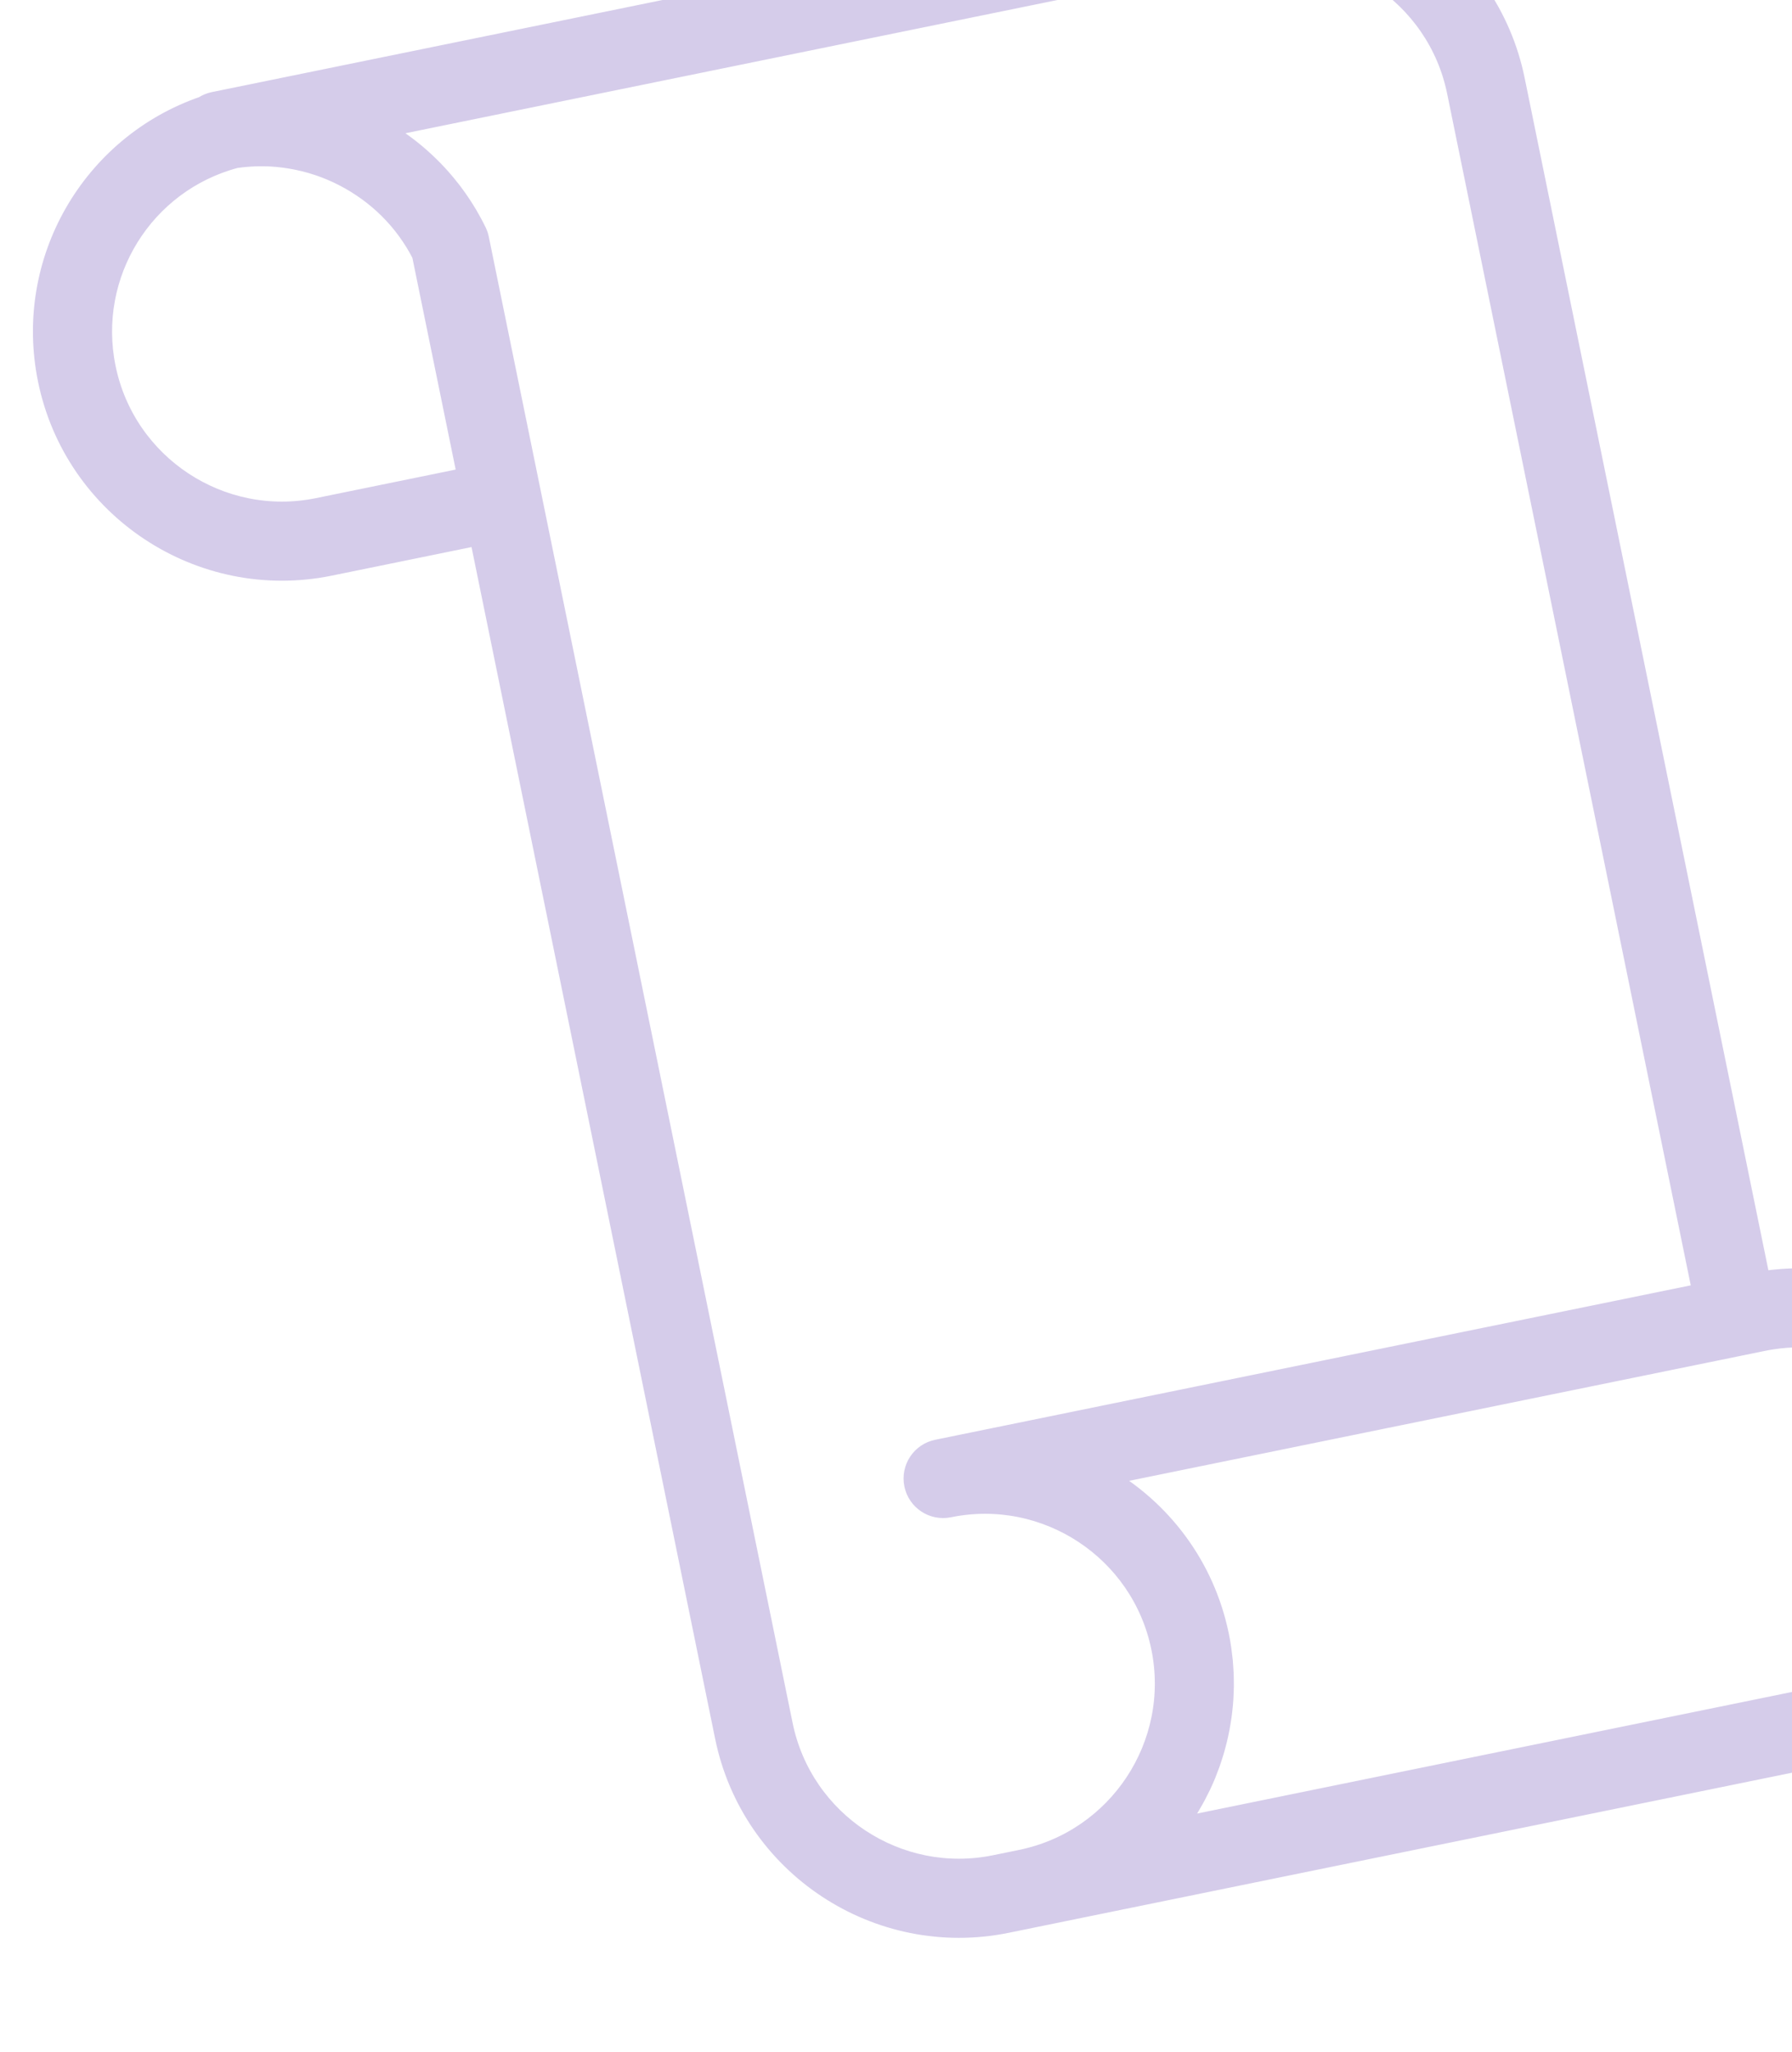 <svg width="179" height="205" viewBox="0 0 179 205" fill="none" xmlns="http://www.w3.org/2000/svg">
<g opacity="0.4">
<mask id="path-1-outside-1_3747_15015" maskUnits="userSpaceOnUse" x="-1.18" y="-21.278" width="210.906" height="228.055" fill="black">
<rect fill="white" x="-1.18" y="-21.278" width="210.906" height="228.055"/>
<path d="M182.881 127.908C181.855 127.771 180.812 127.699 179.755 127.7C179.156 127.699 178.554 127.724 177.952 127.768C177.921 127.77 177.893 127.774 177.862 127.776C177.591 127.796 177.321 127.822 177.052 127.852C176.752 127.886 176.452 127.929 176.155 127.973C176.153 127.973 176.149 127.974 176.145 127.975C176.048 127.989 175.95 128.011 175.851 128.027L151.313 7.976C148.678 -4.915 136.049 -13.261 123.156 -10.626L21.354 10.182C20.974 10.26 20.623 10.411 20.316 10.613C9.114 14.49 2.362 26.101 4.779 37.927C7.413 50.816 20.044 59.161 32.935 56.527L47.88 53.472L72.414 173.501C75.049 186.392 87.677 194.736 100.571 192.101L103.173 191.569L184.509 174.944C188.058 174.218 191.312 172.746 194.174 170.566C194.784 170.103 195.378 169.602 195.941 169.081C202.112 163.359 204.792 155.026 203.109 146.791C201.06 136.767 192.802 129.235 182.881 127.908ZM31.753 50.744C22.051 52.727 12.545 46.447 10.562 36.745C8.652 27.403 14.344 18.234 23.53 15.795C23.629 15.781 23.729 15.769 23.826 15.758C23.948 15.741 24.066 15.725 24.186 15.713C24.305 15.7 24.422 15.69 24.541 15.681C24.66 15.671 24.778 15.659 24.898 15.651C25.017 15.644 25.135 15.638 25.252 15.631C25.372 15.627 25.488 15.62 25.607 15.615C25.726 15.613 25.845 15.612 25.963 15.611C26.08 15.61 26.196 15.607 26.313 15.61C26.434 15.61 26.55 15.616 26.672 15.618C26.787 15.624 26.902 15.625 27.018 15.631C27.139 15.637 27.255 15.647 27.376 15.656C27.49 15.666 27.602 15.672 27.717 15.682C27.838 15.695 27.958 15.708 28.078 15.723C28.191 15.735 28.301 15.746 28.413 15.761C28.533 15.778 28.652 15.797 28.774 15.816C28.884 15.833 28.996 15.848 29.102 15.868C29.225 15.887 29.343 15.913 29.464 15.934C29.572 15.955 29.681 15.975 29.785 15.997C29.907 16.02 30.026 16.052 30.146 16.08C30.253 16.102 30.358 16.128 30.466 16.152C30.584 16.182 30.702 16.217 30.821 16.249C30.927 16.277 31.033 16.305 31.137 16.334C31.254 16.369 31.371 16.409 31.487 16.446C31.591 16.477 31.696 16.51 31.799 16.543C31.917 16.581 32.032 16.625 32.15 16.667C32.251 16.703 32.352 16.739 32.453 16.776C32.569 16.821 32.685 16.869 32.801 16.916C32.899 16.956 32.998 16.994 33.096 17.035C33.213 17.084 33.325 17.136 33.44 17.188C33.537 17.23 33.633 17.273 33.729 17.316C33.843 17.37 33.956 17.426 34.068 17.483C34.161 17.528 34.255 17.574 34.349 17.623C34.463 17.681 34.573 17.742 34.686 17.803C34.777 17.853 34.868 17.899 34.961 17.953C35.071 18.014 35.181 18.081 35.289 18.144C35.377 18.197 35.469 18.249 35.558 18.304C35.666 18.372 35.774 18.444 35.882 18.513C35.968 18.569 36.054 18.622 36.139 18.68C36.248 18.751 36.353 18.826 36.458 18.9C36.54 18.958 36.627 19.016 36.71 19.076C36.815 19.15 36.917 19.232 37.021 19.308C37.102 19.371 37.183 19.432 37.265 19.494C37.367 19.573 37.467 19.657 37.567 19.739C37.645 19.804 37.725 19.867 37.803 19.933C37.904 20.016 37.998 20.103 38.095 20.188C38.171 20.256 38.25 20.323 38.326 20.391C38.422 20.48 38.515 20.571 38.609 20.663C38.682 20.733 38.758 20.801 38.829 20.872C38.924 20.967 39.014 21.064 39.107 21.159C39.174 21.231 39.246 21.3 39.313 21.374C39.404 21.472 39.492 21.573 39.583 21.673C39.648 21.747 39.717 21.819 39.781 21.895C39.868 21.996 39.952 22.1 40.038 22.206C40.102 22.282 40.167 22.357 40.229 22.436C40.312 22.544 40.394 22.652 40.477 22.762C40.537 22.84 40.596 22.917 40.654 22.995C40.735 23.108 40.812 23.219 40.89 23.333C40.948 23.413 41.004 23.493 41.06 23.575C41.138 23.689 41.212 23.807 41.284 23.924C41.338 24.006 41.392 24.087 41.445 24.17C41.526 24.304 41.606 24.442 41.685 24.58C41.724 24.649 41.765 24.716 41.803 24.783C41.921 24.99 42.033 25.203 42.143 25.414L46.696 47.689L31.753 50.744ZM78.193 172.318L53.068 49.398L47.847 23.854C47.798 23.614 47.719 23.382 47.614 23.162C47.476 22.877 47.333 22.596 47.183 22.32C47.132 22.224 47.08 22.132 47.028 22.041C46.928 21.859 46.826 21.677 46.723 21.498C46.657 21.389 46.589 21.284 46.525 21.174C46.428 21.014 46.331 20.857 46.23 20.7C46.159 20.585 46.084 20.474 46.007 20.364C45.91 20.217 45.813 20.068 45.709 19.924C45.632 19.811 45.548 19.701 45.467 19.588C45.365 19.448 45.264 19.309 45.161 19.171C45.078 19.061 44.989 18.954 44.904 18.844C44.797 18.709 44.691 18.577 44.582 18.443C44.495 18.333 44.406 18.231 44.313 18.125C44.201 17.995 44.091 17.865 43.977 17.738C43.885 17.634 43.792 17.532 43.698 17.431C43.583 17.306 43.465 17.182 43.349 17.06C43.251 16.961 43.154 16.864 43.057 16.765C42.937 16.646 42.816 16.526 42.694 16.41C42.594 16.314 42.493 16.219 42.392 16.125C42.267 16.011 42.141 15.897 42.016 15.785C41.914 15.693 41.81 15.604 41.707 15.515C41.578 15.405 41.445 15.295 41.315 15.188C41.209 15.101 41.104 15.014 40.999 14.931C40.863 14.826 40.729 14.72 40.591 14.619C40.485 14.536 40.376 14.454 40.269 14.378C40.129 14.275 39.988 14.175 39.844 14.075C39.737 13.999 39.628 13.923 39.518 13.847C39.371 13.748 39.224 13.655 39.075 13.558C38.967 13.487 38.859 13.417 38.747 13.348C38.596 13.252 38.442 13.162 38.288 13.071C38.178 13.006 38.071 12.94 37.961 12.879C37.93 12.862 37.906 12.845 37.875 12.828L124.339 -4.845C134.044 -6.829 143.55 -0.549 145.533 9.155L170.067 129.184L93.614 144.811C92.018 145.137 90.99 146.696 91.316 148.292C91.642 149.889 93.2 150.918 94.795 150.592C104.499 148.608 114.005 154.888 115.989 164.59C117.972 174.295 111.693 183.801 101.988 185.784L99.386 186.316C89.684 188.301 80.176 182.022 78.193 172.318ZM197.695 151.449C197.729 154.912 196.761 158.278 194.909 161.184C194.086 162.474 193.089 163.675 191.928 164.75C191.928 164.752 191.926 164.752 191.926 164.752C191.504 165.143 191.057 165.52 190.599 165.868C188.448 167.505 185.999 168.615 183.325 169.161L117.366 182.643C117.409 182.586 117.448 182.526 117.491 182.469C117.627 182.287 117.76 182.102 117.891 181.914C117.991 181.771 118.09 181.634 118.187 181.487C118.317 181.296 118.441 181.099 118.564 180.903C118.653 180.76 118.744 180.62 118.831 180.475C118.957 180.266 119.076 180.054 119.195 179.84C119.272 179.703 119.351 179.57 119.423 179.432C119.556 179.186 119.68 178.934 119.805 178.681C119.856 178.574 119.914 178.469 119.965 178.36C120.134 178.003 120.295 177.64 120.449 177.269C120.489 177.169 120.526 177.065 120.566 176.963C120.673 176.693 120.78 176.421 120.878 176.147C120.93 176.001 120.976 175.849 121.025 175.702C121.103 175.469 121.18 175.236 121.251 175.003C121.301 174.838 121.344 174.673 121.39 174.507C121.452 174.282 121.513 174.059 121.567 173.833C121.609 173.662 121.646 173.487 121.686 173.314C121.734 173.09 121.783 172.869 121.825 172.646C121.859 172.468 121.889 172.289 121.919 172.109C121.957 171.887 121.993 171.663 122.024 171.437C122.048 171.257 122.073 171.075 122.092 170.894C122.117 170.67 122.14 170.442 122.162 170.214C122.177 170.032 122.191 169.849 122.202 169.666C122.216 169.438 122.226 169.204 122.233 168.973C122.24 168.793 122.245 168.61 122.248 168.43C122.249 168.192 122.246 167.953 122.241 167.714C122.238 167.536 122.235 167.361 122.228 167.181C122.218 166.931 122.199 166.68 122.18 166.428C122.168 166.263 122.158 166.096 122.143 165.931C122.115 165.649 122.079 165.37 122.042 165.09C122.024 164.95 122.01 164.811 121.99 164.671C121.927 164.25 121.854 163.829 121.767 163.407C120.335 156.399 115.947 150.735 110.17 147.447L174.139 134.372L176.129 133.965C176.433 133.903 176.741 133.849 177.042 133.804C177.938 133.666 178.852 133.596 179.751 133.598C188.23 133.6 195.621 139.642 197.322 147.966C197.563 149.13 197.684 150.296 197.695 151.449Z"/>
</mask>
<path d="M182.881 127.908C181.855 127.771 180.812 127.699 179.755 127.7C179.156 127.699 178.554 127.724 177.952 127.768C177.921 127.77 177.893 127.774 177.862 127.776C177.591 127.796 177.321 127.822 177.052 127.852C176.752 127.886 176.452 127.929 176.155 127.973C176.153 127.973 176.149 127.974 176.145 127.975C176.048 127.989 175.95 128.011 175.851 128.027L151.313 7.976C148.678 -4.915 136.049 -13.261 123.156 -10.626L21.354 10.182C20.974 10.26 20.623 10.411 20.316 10.613C9.114 14.49 2.362 26.101 4.779 37.927C7.413 50.816 20.044 59.161 32.935 56.527L47.88 53.472L72.414 173.501C75.049 186.392 87.677 194.736 100.571 192.101L103.173 191.569L184.509 174.944C188.058 174.218 191.312 172.746 194.174 170.566C194.784 170.103 195.378 169.602 195.941 169.081C202.112 163.359 204.792 155.026 203.109 146.791C201.06 136.767 192.802 129.235 182.881 127.908ZM31.753 50.744C22.051 52.727 12.545 46.447 10.562 36.745C8.652 27.403 14.344 18.234 23.53 15.795C23.629 15.781 23.729 15.769 23.826 15.758C23.948 15.741 24.066 15.725 24.186 15.713C24.305 15.7 24.422 15.69 24.541 15.681C24.66 15.671 24.778 15.659 24.898 15.651C25.017 15.644 25.135 15.638 25.252 15.631C25.372 15.627 25.488 15.62 25.607 15.615C25.726 15.613 25.845 15.612 25.963 15.611C26.08 15.61 26.196 15.607 26.313 15.61C26.434 15.61 26.55 15.616 26.672 15.618C26.787 15.624 26.902 15.625 27.018 15.631C27.139 15.637 27.255 15.647 27.376 15.656C27.49 15.666 27.602 15.672 27.717 15.682C27.838 15.695 27.958 15.708 28.078 15.723C28.191 15.735 28.301 15.746 28.413 15.761C28.533 15.778 28.652 15.797 28.774 15.816C28.884 15.833 28.996 15.848 29.102 15.868C29.225 15.887 29.343 15.913 29.464 15.934C29.572 15.955 29.681 15.975 29.785 15.997C29.907 16.02 30.026 16.052 30.146 16.08C30.253 16.102 30.358 16.128 30.466 16.152C30.584 16.182 30.702 16.217 30.821 16.249C30.927 16.277 31.033 16.305 31.137 16.334C31.254 16.369 31.371 16.409 31.487 16.446C31.591 16.477 31.696 16.51 31.799 16.543C31.917 16.581 32.032 16.625 32.15 16.667C32.251 16.703 32.352 16.739 32.453 16.776C32.569 16.821 32.685 16.869 32.801 16.916C32.899 16.956 32.998 16.994 33.096 17.035C33.213 17.084 33.325 17.136 33.44 17.188C33.537 17.23 33.633 17.273 33.729 17.316C33.843 17.37 33.956 17.426 34.068 17.483C34.161 17.528 34.255 17.574 34.349 17.623C34.463 17.681 34.573 17.742 34.686 17.803C34.777 17.853 34.868 17.899 34.961 17.953C35.071 18.014 35.181 18.081 35.289 18.144C35.377 18.197 35.469 18.249 35.558 18.304C35.666 18.372 35.774 18.444 35.882 18.513C35.968 18.569 36.054 18.622 36.139 18.68C36.248 18.751 36.353 18.826 36.458 18.9C36.54 18.958 36.627 19.016 36.71 19.076C36.815 19.15 36.917 19.232 37.021 19.308C37.102 19.371 37.183 19.432 37.265 19.494C37.367 19.573 37.467 19.657 37.567 19.739C37.645 19.804 37.725 19.867 37.803 19.933C37.904 20.016 37.998 20.103 38.095 20.188C38.171 20.256 38.25 20.323 38.326 20.391C38.422 20.48 38.515 20.571 38.609 20.663C38.682 20.733 38.758 20.801 38.829 20.872C38.924 20.967 39.014 21.064 39.107 21.159C39.174 21.231 39.246 21.3 39.313 21.374C39.404 21.472 39.492 21.573 39.583 21.673C39.648 21.747 39.717 21.819 39.781 21.895C39.868 21.996 39.952 22.1 40.038 22.206C40.102 22.282 40.167 22.357 40.229 22.436C40.312 22.544 40.394 22.652 40.477 22.762C40.537 22.84 40.596 22.917 40.654 22.995C40.735 23.108 40.812 23.219 40.89 23.333C40.948 23.413 41.004 23.493 41.06 23.575C41.138 23.689 41.212 23.807 41.284 23.924C41.338 24.006 41.392 24.087 41.445 24.17C41.526 24.304 41.606 24.442 41.685 24.58C41.724 24.649 41.765 24.716 41.803 24.783C41.921 24.99 42.033 25.203 42.143 25.414L46.696 47.689L31.753 50.744ZM78.193 172.318L53.068 49.398L47.847 23.854C47.798 23.614 47.719 23.382 47.614 23.162C47.476 22.877 47.333 22.596 47.183 22.32C47.132 22.224 47.08 22.132 47.028 22.041C46.928 21.859 46.826 21.677 46.723 21.498C46.657 21.389 46.589 21.284 46.525 21.174C46.428 21.014 46.331 20.857 46.23 20.7C46.159 20.585 46.084 20.474 46.007 20.364C45.91 20.217 45.813 20.068 45.709 19.924C45.632 19.811 45.548 19.701 45.467 19.588C45.365 19.448 45.264 19.309 45.161 19.171C45.078 19.061 44.989 18.954 44.904 18.844C44.797 18.709 44.691 18.577 44.582 18.443C44.495 18.333 44.406 18.231 44.313 18.125C44.201 17.995 44.091 17.865 43.977 17.738C43.885 17.634 43.792 17.532 43.698 17.431C43.583 17.306 43.465 17.182 43.349 17.06C43.251 16.961 43.154 16.864 43.057 16.765C42.937 16.646 42.816 16.526 42.694 16.41C42.594 16.314 42.493 16.219 42.392 16.125C42.267 16.011 42.141 15.897 42.016 15.785C41.914 15.693 41.81 15.604 41.707 15.515C41.578 15.405 41.445 15.295 41.315 15.188C41.209 15.101 41.104 15.014 40.999 14.931C40.863 14.826 40.729 14.72 40.591 14.619C40.485 14.536 40.376 14.454 40.269 14.378C40.129 14.275 39.988 14.175 39.844 14.075C39.737 13.999 39.628 13.923 39.518 13.847C39.371 13.748 39.224 13.655 39.075 13.558C38.967 13.487 38.859 13.417 38.747 13.348C38.596 13.252 38.442 13.162 38.288 13.071C38.178 13.006 38.071 12.94 37.961 12.879C37.93 12.862 37.906 12.845 37.875 12.828L124.339 -4.845C134.044 -6.829 143.55 -0.549 145.533 9.155L170.067 129.184L93.614 144.811C92.018 145.137 90.99 146.696 91.316 148.292C91.642 149.889 93.2 150.918 94.795 150.592C104.499 148.608 114.005 154.888 115.989 164.59C117.972 174.295 111.693 183.801 101.988 185.784L99.386 186.316C89.684 188.301 80.176 182.022 78.193 172.318ZM197.695 151.449C197.729 154.912 196.761 158.278 194.909 161.184C194.086 162.474 193.089 163.675 191.928 164.75C191.928 164.752 191.926 164.752 191.926 164.752C191.504 165.143 191.057 165.52 190.599 165.868C188.448 167.505 185.999 168.615 183.325 169.161L117.366 182.643C117.409 182.586 117.448 182.526 117.491 182.469C117.627 182.287 117.76 182.102 117.891 181.914C117.991 181.771 118.09 181.634 118.187 181.487C118.317 181.296 118.441 181.099 118.564 180.903C118.653 180.76 118.744 180.62 118.831 180.475C118.957 180.266 119.076 180.054 119.195 179.84C119.272 179.703 119.351 179.57 119.423 179.432C119.556 179.186 119.68 178.934 119.805 178.681C119.856 178.574 119.914 178.469 119.965 178.36C120.134 178.003 120.295 177.64 120.449 177.269C120.489 177.169 120.526 177.065 120.566 176.963C120.673 176.693 120.78 176.421 120.878 176.147C120.93 176.001 120.976 175.849 121.025 175.702C121.103 175.469 121.18 175.236 121.251 175.003C121.301 174.838 121.344 174.673 121.39 174.507C121.452 174.282 121.513 174.059 121.567 173.833C121.609 173.662 121.646 173.487 121.686 173.314C121.734 173.09 121.783 172.869 121.825 172.646C121.859 172.468 121.889 172.289 121.919 172.109C121.957 171.887 121.993 171.663 122.024 171.437C122.048 171.257 122.073 171.075 122.092 170.894C122.117 170.67 122.14 170.442 122.162 170.214C122.177 170.032 122.191 169.849 122.202 169.666C122.216 169.438 122.226 169.204 122.233 168.973C122.24 168.793 122.245 168.61 122.248 168.43C122.249 168.192 122.246 167.953 122.241 167.714C122.238 167.536 122.235 167.361 122.228 167.181C122.218 166.931 122.199 166.68 122.18 166.428C122.168 166.263 122.158 166.096 122.143 165.931C122.115 165.649 122.079 165.37 122.042 165.09C122.024 164.95 122.01 164.811 121.99 164.671C121.927 164.25 121.854 163.829 121.767 163.407C120.335 156.399 115.947 150.735 110.17 147.447L174.139 134.372L176.129 133.965C176.433 133.903 176.741 133.849 177.042 133.804C177.938 133.666 178.852 133.596 179.751 133.598C188.23 133.6 195.621 139.642 197.322 147.966C197.563 149.13 197.684 150.296 197.695 151.449Z" fill="#9580CA"/>
<path d="M182.881 127.908C181.855 127.771 180.812 127.699 179.755 127.7C179.156 127.699 178.554 127.724 177.952 127.768C177.921 127.77 177.893 127.774 177.862 127.776C177.591 127.796 177.321 127.822 177.052 127.852C176.752 127.886 176.452 127.929 176.155 127.973C176.153 127.973 176.149 127.974 176.145 127.975C176.048 127.989 175.95 128.011 175.851 128.027L151.313 7.976C148.678 -4.915 136.049 -13.261 123.156 -10.626L21.354 10.182C20.974 10.26 20.623 10.411 20.316 10.613C9.114 14.49 2.362 26.101 4.779 37.927C7.413 50.816 20.044 59.161 32.935 56.527L47.88 53.472L72.414 173.501C75.049 186.392 87.677 194.736 100.571 192.101L103.173 191.569L184.509 174.944C188.058 174.218 191.312 172.746 194.174 170.566C194.784 170.103 195.378 169.602 195.941 169.081C202.112 163.359 204.792 155.026 203.109 146.791C201.06 136.767 192.802 129.235 182.881 127.908ZM31.753 50.744C22.051 52.727 12.545 46.447 10.562 36.745C8.652 27.403 14.344 18.234 23.53 15.795C23.629 15.781 23.729 15.769 23.826 15.758C23.948 15.741 24.066 15.725 24.186 15.713C24.305 15.7 24.422 15.69 24.541 15.681C24.66 15.671 24.778 15.659 24.898 15.651C25.017 15.644 25.135 15.638 25.252 15.631C25.372 15.627 25.488 15.62 25.607 15.615C25.726 15.613 25.845 15.612 25.963 15.611C26.08 15.61 26.196 15.607 26.313 15.61C26.434 15.61 26.55 15.616 26.672 15.618C26.787 15.624 26.902 15.625 27.018 15.631C27.139 15.637 27.255 15.647 27.376 15.656C27.49 15.666 27.602 15.672 27.717 15.682C27.838 15.695 27.958 15.708 28.078 15.723C28.191 15.735 28.301 15.746 28.413 15.761C28.533 15.778 28.652 15.797 28.774 15.816C28.884 15.833 28.996 15.848 29.102 15.868C29.225 15.887 29.343 15.913 29.464 15.934C29.572 15.955 29.681 15.975 29.785 15.997C29.907 16.02 30.026 16.052 30.146 16.08C30.253 16.102 30.358 16.128 30.466 16.152C30.584 16.182 30.702 16.217 30.821 16.249C30.927 16.277 31.033 16.305 31.137 16.334C31.254 16.369 31.371 16.409 31.487 16.446C31.591 16.477 31.696 16.51 31.799 16.543C31.917 16.581 32.032 16.625 32.15 16.667C32.251 16.703 32.352 16.739 32.453 16.776C32.569 16.821 32.685 16.869 32.801 16.916C32.899 16.956 32.998 16.994 33.096 17.035C33.213 17.084 33.325 17.136 33.44 17.188C33.537 17.23 33.633 17.273 33.729 17.316C33.843 17.37 33.956 17.426 34.068 17.483C34.161 17.528 34.255 17.574 34.349 17.623C34.463 17.681 34.573 17.742 34.686 17.803C34.777 17.853 34.868 17.899 34.961 17.953C35.071 18.014 35.181 18.081 35.289 18.144C35.377 18.197 35.469 18.249 35.558 18.304C35.666 18.372 35.774 18.444 35.882 18.513C35.968 18.569 36.054 18.622 36.139 18.68C36.248 18.751 36.353 18.826 36.458 18.9C36.54 18.958 36.627 19.016 36.71 19.076C36.815 19.15 36.917 19.232 37.021 19.308C37.102 19.371 37.183 19.432 37.265 19.494C37.367 19.573 37.467 19.657 37.567 19.739C37.645 19.804 37.725 19.867 37.803 19.933C37.904 20.016 37.998 20.103 38.095 20.188C38.171 20.256 38.25 20.323 38.326 20.391C38.422 20.48 38.515 20.571 38.609 20.663C38.682 20.733 38.758 20.801 38.829 20.872C38.924 20.967 39.014 21.064 39.107 21.159C39.174 21.231 39.246 21.3 39.313 21.374C39.404 21.472 39.492 21.573 39.583 21.673C39.648 21.747 39.717 21.819 39.781 21.895C39.868 21.996 39.952 22.1 40.038 22.206C40.102 22.282 40.167 22.357 40.229 22.436C40.312 22.544 40.394 22.652 40.477 22.762C40.537 22.84 40.596 22.917 40.654 22.995C40.735 23.108 40.812 23.219 40.89 23.333C40.948 23.413 41.004 23.493 41.06 23.575C41.138 23.689 41.212 23.807 41.284 23.924C41.338 24.006 41.392 24.087 41.445 24.17C41.526 24.304 41.606 24.442 41.685 24.58C41.724 24.649 41.765 24.716 41.803 24.783C41.921 24.99 42.033 25.203 42.143 25.414L46.696 47.689L31.753 50.744ZM78.193 172.318L53.068 49.398L47.847 23.854C47.798 23.614 47.719 23.382 47.614 23.162C47.476 22.877 47.333 22.596 47.183 22.32C47.132 22.224 47.08 22.132 47.028 22.041C46.928 21.859 46.826 21.677 46.723 21.498C46.657 21.389 46.589 21.284 46.525 21.174C46.428 21.014 46.331 20.857 46.23 20.7C46.159 20.585 46.084 20.474 46.007 20.364C45.91 20.217 45.813 20.068 45.709 19.924C45.632 19.811 45.548 19.701 45.467 19.588C45.365 19.448 45.264 19.309 45.161 19.171C45.078 19.061 44.989 18.954 44.904 18.844C44.797 18.709 44.691 18.577 44.582 18.443C44.495 18.333 44.406 18.231 44.313 18.125C44.201 17.995 44.091 17.865 43.977 17.738C43.885 17.634 43.792 17.532 43.698 17.431C43.583 17.306 43.465 17.182 43.349 17.06C43.251 16.961 43.154 16.864 43.057 16.765C42.937 16.646 42.816 16.526 42.694 16.41C42.594 16.314 42.493 16.219 42.392 16.125C42.267 16.011 42.141 15.897 42.016 15.785C41.914 15.693 41.81 15.604 41.707 15.515C41.578 15.405 41.445 15.295 41.315 15.188C41.209 15.101 41.104 15.014 40.999 14.931C40.863 14.826 40.729 14.72 40.591 14.619C40.485 14.536 40.376 14.454 40.269 14.378C40.129 14.275 39.988 14.175 39.844 14.075C39.737 13.999 39.628 13.923 39.518 13.847C39.371 13.748 39.224 13.655 39.075 13.558C38.967 13.487 38.859 13.417 38.747 13.348C38.596 13.252 38.442 13.162 38.288 13.071C38.178 13.006 38.071 12.94 37.961 12.879C37.93 12.862 37.906 12.845 37.875 12.828L124.339 -4.845C134.044 -6.829 143.55 -0.549 145.533 9.155L170.067 129.184L93.614 144.811C92.018 145.137 90.99 146.696 91.316 148.292C91.642 149.889 93.2 150.918 94.795 150.592C104.499 148.608 114.005 154.888 115.989 164.59C117.972 174.295 111.693 183.801 101.988 185.784L99.386 186.316C89.684 188.301 80.176 182.022 78.193 172.318ZM197.695 151.449C197.729 154.912 196.761 158.278 194.909 161.184C194.086 162.474 193.089 163.675 191.928 164.75C191.928 164.752 191.926 164.752 191.926 164.752C191.504 165.143 191.057 165.52 190.599 165.868C188.448 167.505 185.999 168.615 183.325 169.161L117.366 182.643C117.409 182.586 117.448 182.526 117.491 182.469C117.627 182.287 117.76 182.102 117.891 181.914C117.991 181.771 118.09 181.634 118.187 181.487C118.317 181.296 118.441 181.099 118.564 180.903C118.653 180.76 118.744 180.62 118.831 180.475C118.957 180.266 119.076 180.054 119.195 179.84C119.272 179.703 119.351 179.57 119.423 179.432C119.556 179.186 119.68 178.934 119.805 178.681C119.856 178.574 119.914 178.469 119.965 178.36C120.134 178.003 120.295 177.64 120.449 177.269C120.489 177.169 120.526 177.065 120.566 176.963C120.673 176.693 120.78 176.421 120.878 176.147C120.93 176.001 120.976 175.849 121.025 175.702C121.103 175.469 121.18 175.236 121.251 175.003C121.301 174.838 121.344 174.673 121.39 174.507C121.452 174.282 121.513 174.059 121.567 173.833C121.609 173.662 121.646 173.487 121.686 173.314C121.734 173.09 121.783 172.869 121.825 172.646C121.859 172.468 121.889 172.289 121.919 172.109C121.957 171.887 121.993 171.663 122.024 171.437C122.048 171.257 122.073 171.075 122.092 170.894C122.117 170.67 122.14 170.442 122.162 170.214C122.177 170.032 122.191 169.849 122.202 169.666C122.216 169.438 122.226 169.204 122.233 168.973C122.24 168.793 122.245 168.61 122.248 168.43C122.249 168.192 122.246 167.953 122.241 167.714C122.238 167.536 122.235 167.361 122.228 167.181C122.218 166.931 122.199 166.68 122.18 166.428C122.168 166.263 122.158 166.096 122.143 165.931C122.115 165.649 122.079 165.37 122.042 165.09C122.024 164.95 122.01 164.811 121.99 164.671C121.927 164.25 121.854 163.829 121.767 163.407C120.335 156.399 115.947 150.735 110.17 147.447L174.139 134.372L176.129 133.965C176.433 133.903 176.741 133.849 177.042 133.804C177.938 133.666 178.852 133.596 179.751 133.598C188.23 133.6 195.621 139.642 197.322 147.966C197.563 149.13 197.684 150.296 197.695 151.449Z" stroke="#9580CA" stroke-width="2" mask="url(#path-1-outside-1_3747_15015)"/>
</g>
</svg>
